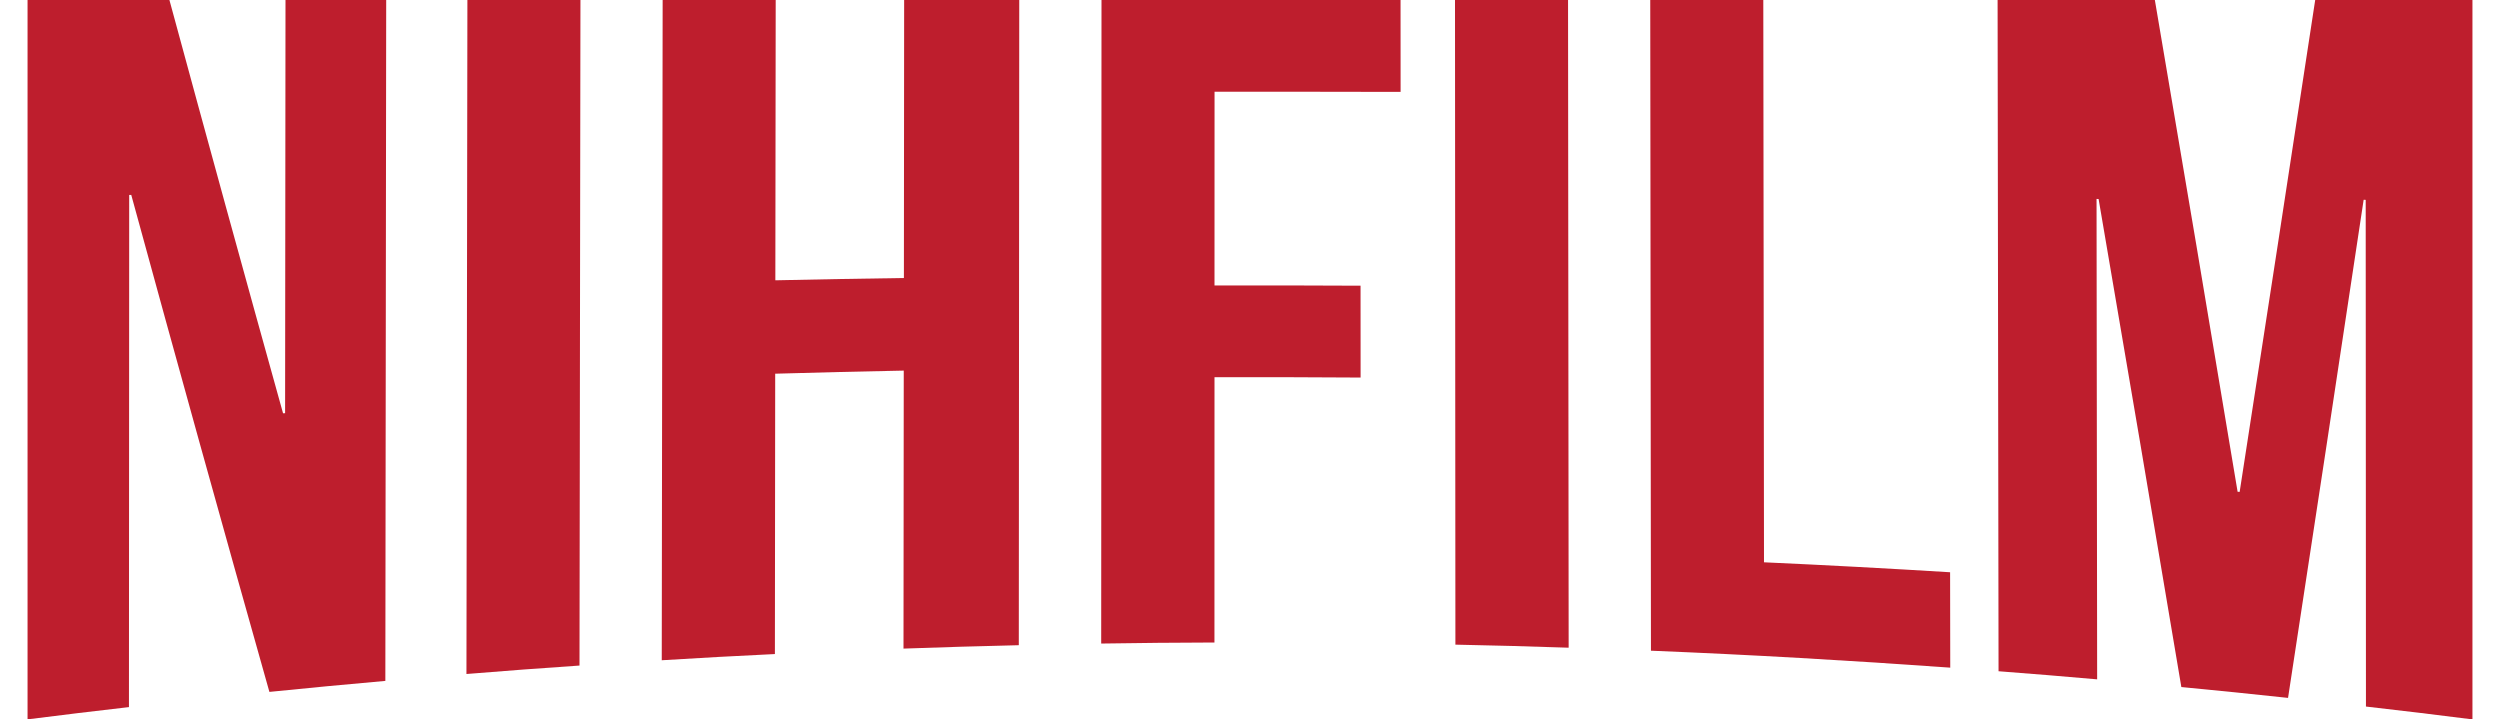 <?xml version="1.0" encoding="utf-8"?>
<!-- Generator: Adobe Illustrator 24.2.2, SVG Export Plug-In . SVG Version: 6.00 Build 0)  -->
<svg version="1.1" id="Layer_1" xmlns="http://www.w3.org/2000/svg" xmlns:xlink="http://www.w3.org/1999/xlink" x="0px" y="0px"
	 viewBox="0 0 500 143.88" style="enable-background:new 0 0 500 143.88;" xml:space="preserve">
<style type="text/css">
	.st0{fill:#BE1E2D;}
</style>
<g>
	<g>
		<path class="st0" d="M26.25,38.98c-0.16,0.01-0.25,0.01-0.41,0.01c-0.02,34.14-0.03,68.29-0.05,102.43
			c-8.12,0.94-12.17,1.43-20.28,2.45c0-47.96,0-95.92,0-143.88c9.46,0,18.91,0,28.37,0c7.48,27.58,15.06,55.14,22.73,82.67
			c0.16-0.01,0.25-0.01,0.41-0.02C57.04,55.1,57.07,27.55,57.1,0c8.06,0,12.09,0,20.14,0c-0.06,45.39-0.11,90.78-0.17,136.18
			c-9.28,0.83-13.92,1.27-23.19,2.2C44.53,105.29,35.32,72.15,26.25,38.98z"/>
		<path class="st0" d="M93.48,0c9.04,0,13.57,0,22.61,0c-0.06,44.37-0.12,88.74-0.19,133.11c-9.05,0.62-13.57,0.96-22.61,1.69
			C93.36,89.87,93.42,44.93,93.48,0z"/>
		<path class="st0" d="M154.98,130.81c-9.05,0.44-13.58,0.69-22.63,1.24c0.06-44.02,0.12-88.03,0.18-132.05c9.04,0,13.57,0,22.61,0
			c-0.02,18.69-0.05,37.37-0.07,56.06c10.28-0.22,15.42-0.31,25.71-0.46c0.02-18.53,0.04-37.06,0.05-55.6c9.21,0,13.81,0,23.02,0
			c-0.03,43.01-0.06,86.03-0.09,129.04c-9.22,0.22-13.84,0.36-23.06,0.68c0.02-18.53,0.04-37.06,0.05-55.6
			c-10.29,0.21-15.43,0.33-25.71,0.62C155.03,93.44,155,112.12,154.98,130.81z"/>
		<path class="st0" d="M242.9,57.09c9.74-0.02,19.48,0,29.21,0.05c0,7.35,0,11.02,0.01,18.37c-9.74-0.07-19.48-0.09-29.22-0.07
			c0,17.69,0,35.37-0.01,53.06c-9.06,0.03-13.59,0.08-22.65,0.21c0.02-42.91,0.04-85.82,0.06-128.72c19.94,0,39.88,0,59.81,0
			c0,7.36,0.01,11.03,0.01,18.39c-12.4-0.03-24.81-0.04-37.21-0.03C242.9,31.27,242.9,44.18,242.9,57.09z"/>
		<path class="st0" d="M291,0c9.04,0,13.57,0,22.61,0c0.04,43.18,0.08,86.36,0.12,129.54c-9.06-0.3-13.59-0.42-22.65-0.61
			C291.06,85.95,291.03,42.98,291,0z"/>
		<path class="st0" d="M330.05,0c9.04,0,13.57,0,22.61,0c0.05,37.49,0.1,74.98,0.14,112.46c12.41,0.56,24.82,1.23,37.22,1.99
			c0.01,7.63,0.02,11.45,0.03,19.08c-19.93-1.43-39.89-2.58-59.86-3.39C330.15,86.76,330.1,43.38,330.05,0z"/>
		<path class="st0" d="M447.52,98.35c0.16,0.01,0.25,0.02,0.41,0.03C453.01,65.6,458.05,32.8,463.04,0c10.48,0,20.97,0,31.45,0
			c0,47.96,0,95.92,0,143.88c-8.52-1.08-12.78-1.59-21.3-2.57c-0.02-33.78-0.04-67.56-0.05-101.34c-0.16-0.01-0.25-0.01-0.41-0.01
			c-5,33.21-10.03,66.42-15.12,99.62c-8.53-0.91-12.8-1.35-21.34-2.17c-5.46-32.55-10.97-65.08-16.55-97.61
			c-0.16,0-0.25-0.01-0.41-0.01c0.04,32.03,0.08,64.05,0.12,96.08c-7.89-0.69-11.83-1.01-19.72-1.62
			c-0.06-44.75-0.12-89.5-0.19-134.25c10.48,0,20.97,0,31.45,0C436.55,32.77,442.07,65.56,447.52,98.35z"/>
	</g>
</g>
</svg>
